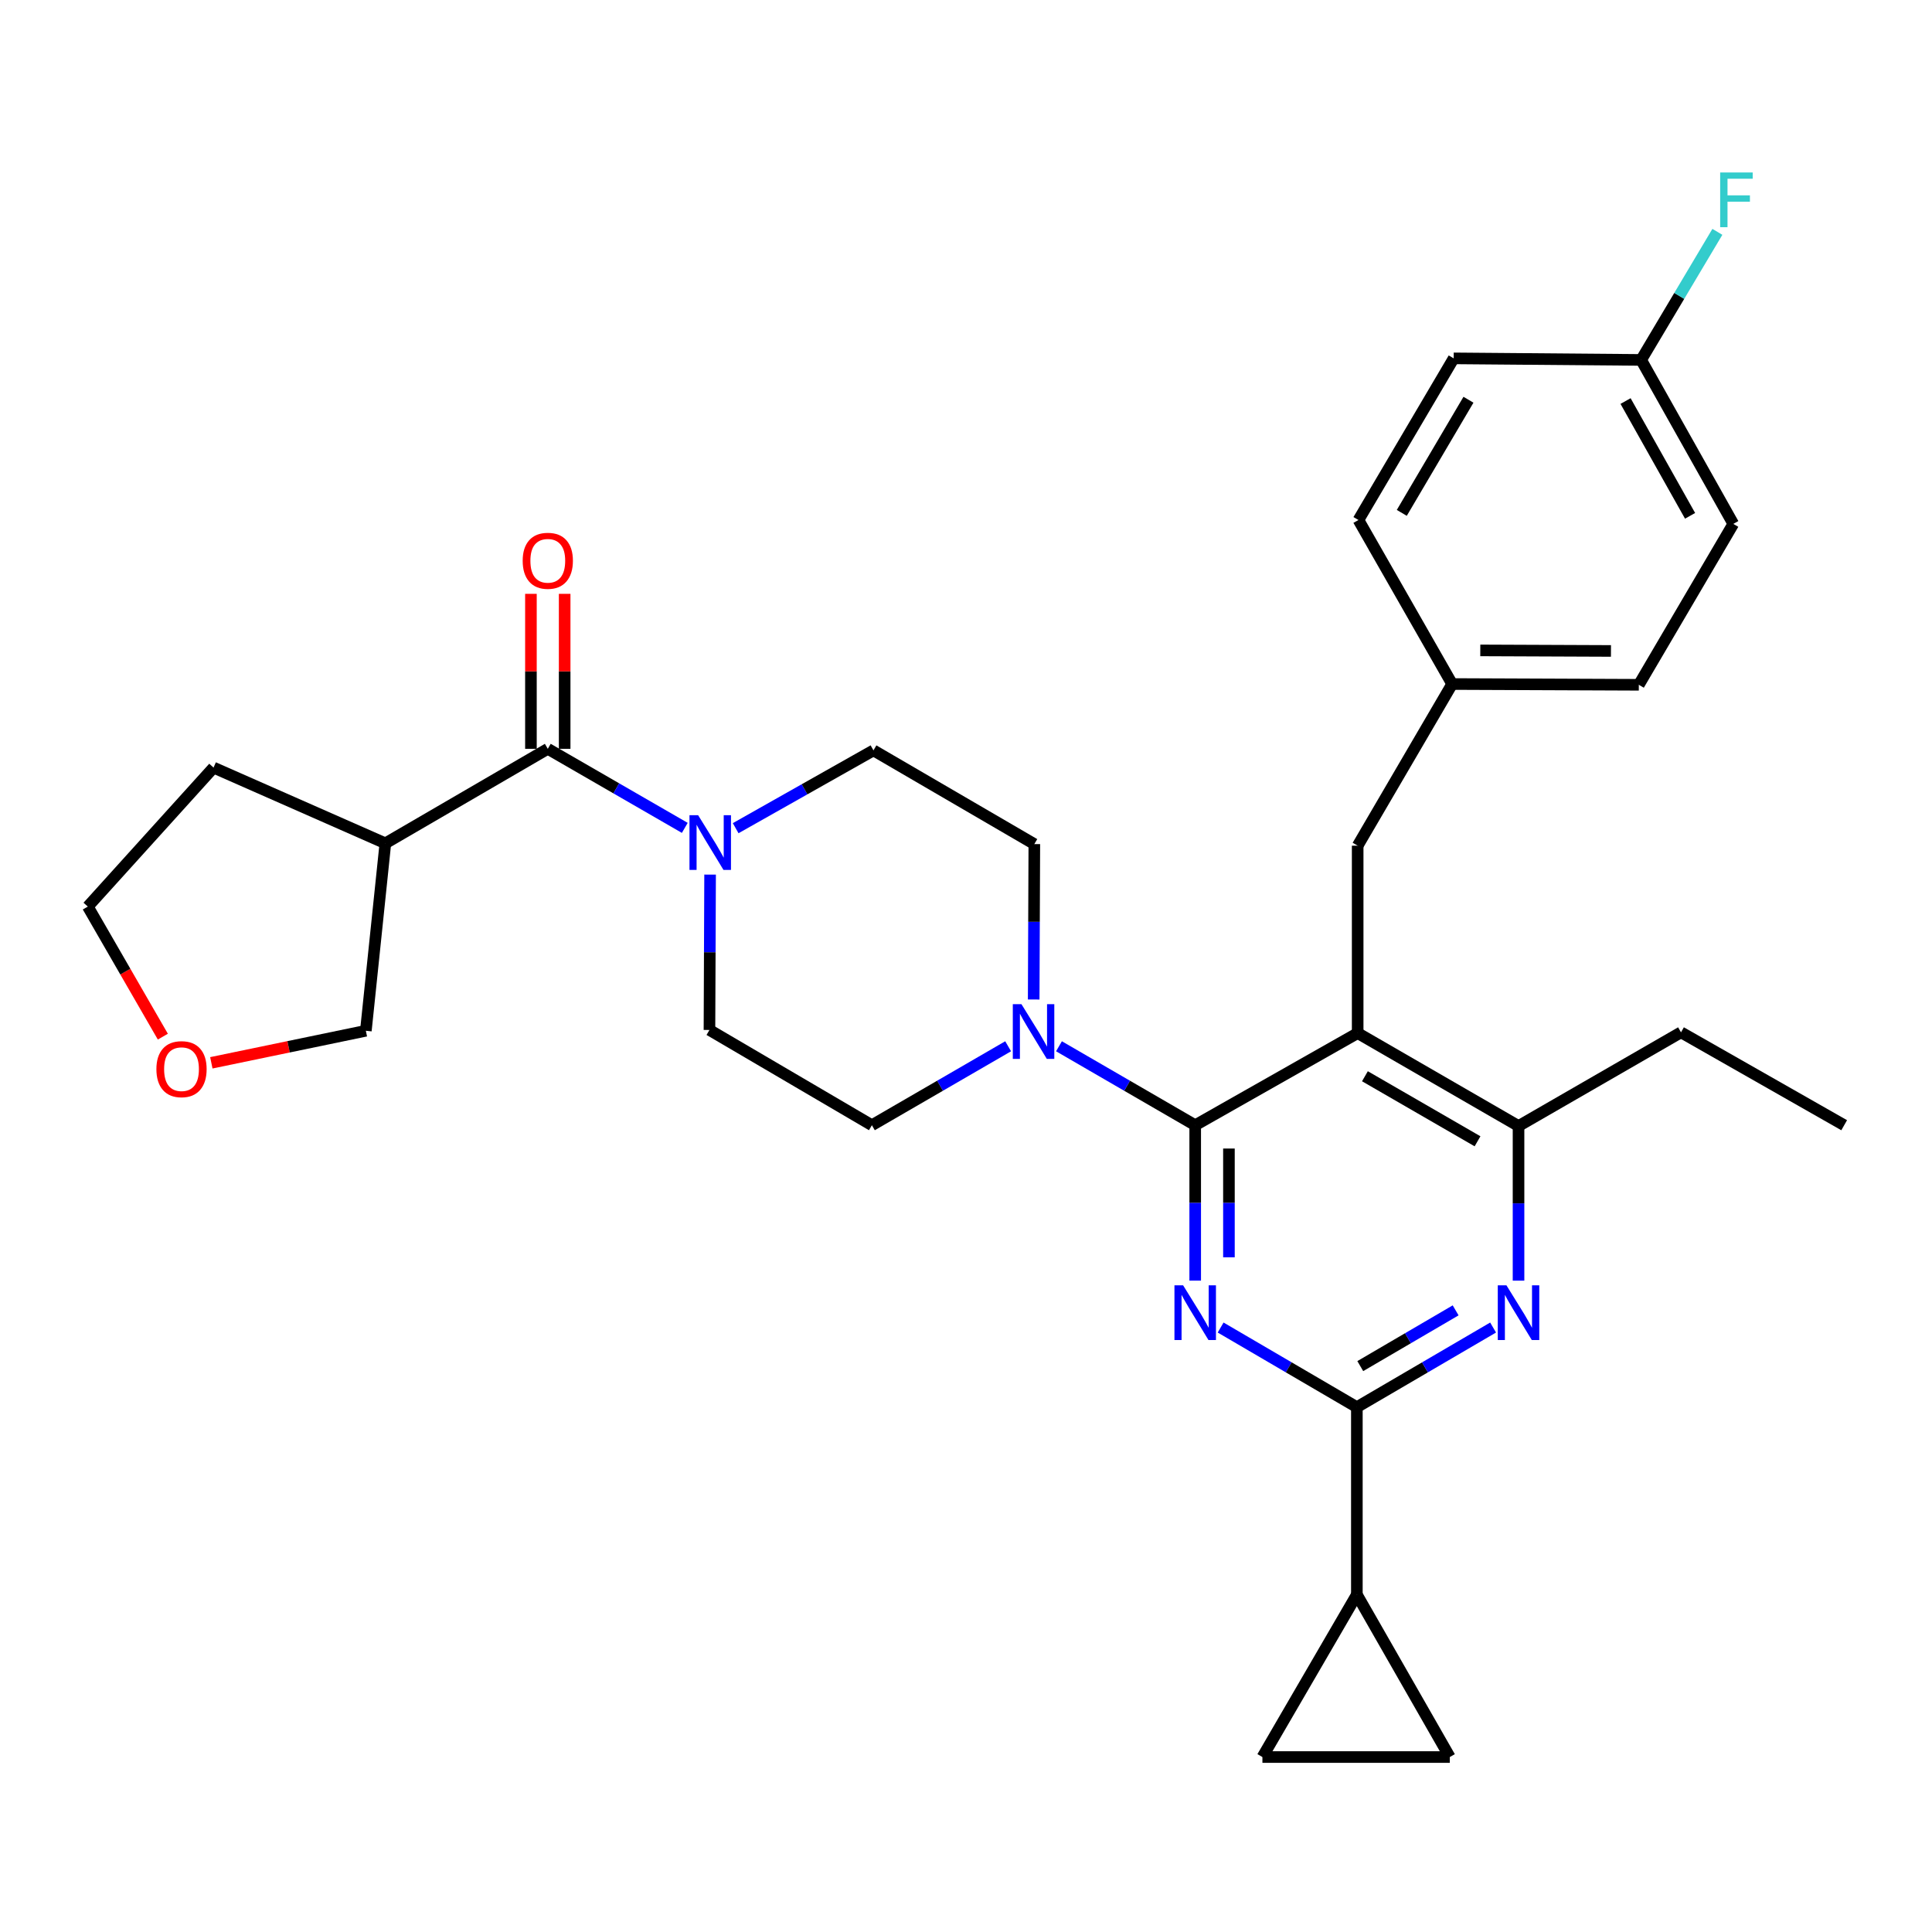 <?xml version='1.0' encoding='iso-8859-1'?>
<svg version='1.1' baseProfile='full'
              xmlns='http://www.w3.org/2000/svg'
                      xmlns:rdkit='http://www.rdkit.org/xml'
                      xmlns:xlink='http://www.w3.org/1999/xlink'
                  xml:space='preserve'
width='1000px' height='1000px' viewBox='0 0 1000 1000'>
<!-- END OF HEADER -->
<rect style='opacity:1.0;fill:#FFFFFF;stroke:none' width='1000' height='1000' x='0' y='0'> </rect>
<path class='bond-0' d='M 618.634,582.412 L 618.634,622.631' style='fill:none;fill-rule:evenodd;stroke:#000000;stroke-width:6px;stroke-linecap:butt;stroke-linejoin:miter;stroke-opacity:1' />
<path class='bond-0' d='M 618.634,622.631 L 618.634,662.85' style='fill:none;fill-rule:evenodd;stroke:#0000FF;stroke-width:6px;stroke-linecap:butt;stroke-linejoin:miter;stroke-opacity:1' />
<path class='bond-0' d='M 636.093,594.478 L 636.093,622.631' style='fill:none;fill-rule:evenodd;stroke:#000000;stroke-width:6px;stroke-linecap:butt;stroke-linejoin:miter;stroke-opacity:1' />
<path class='bond-0' d='M 636.093,622.631 L 636.093,650.785' style='fill:none;fill-rule:evenodd;stroke:#0000FF;stroke-width:6px;stroke-linecap:butt;stroke-linejoin:miter;stroke-opacity:1' />
<path class='bond-1' d='M 618.634,582.412 L 702.728,534.73' style='fill:none;fill-rule:evenodd;stroke:#000000;stroke-width:6px;stroke-linecap:butt;stroke-linejoin:miter;stroke-opacity:1' />
<path class='bond-5' d='M 618.634,582.412 L 583.379,561.981' style='fill:none;fill-rule:evenodd;stroke:#000000;stroke-width:6px;stroke-linecap:butt;stroke-linejoin:miter;stroke-opacity:1' />
<path class='bond-5' d='M 583.379,561.981 L 548.124,541.55' style='fill:none;fill-rule:evenodd;stroke:#0000FF;stroke-width:6px;stroke-linecap:butt;stroke-linejoin:miter;stroke-opacity:1' />
<path class='bond-2' d='M 631.797,687.13 L 667.054,707.74' style='fill:none;fill-rule:evenodd;stroke:#0000FF;stroke-width:6px;stroke-linecap:butt;stroke-linejoin:miter;stroke-opacity:1' />
<path class='bond-2' d='M 667.054,707.74 L 702.311,728.35' style='fill:none;fill-rule:evenodd;stroke:#000000;stroke-width:6px;stroke-linecap:butt;stroke-linejoin:miter;stroke-opacity:1' />
<path class='bond-7' d='M 702.728,534.73 L 785.988,582.829' style='fill:none;fill-rule:evenodd;stroke:#000000;stroke-width:6px;stroke-linecap:butt;stroke-linejoin:miter;stroke-opacity:1' />
<path class='bond-7' d='M 706.484,557.062 L 764.766,590.732' style='fill:none;fill-rule:evenodd;stroke:#000000;stroke-width:6px;stroke-linecap:butt;stroke-linejoin:miter;stroke-opacity:1' />
<path class='bond-12' d='M 702.728,534.73 L 702.728,437.725' style='fill:none;fill-rule:evenodd;stroke:#000000;stroke-width:6px;stroke-linecap:butt;stroke-linejoin:miter;stroke-opacity:1' />
<path class='bond-3' d='M 702.311,728.35 L 737.568,707.74' style='fill:none;fill-rule:evenodd;stroke:#000000;stroke-width:6px;stroke-linecap:butt;stroke-linejoin:miter;stroke-opacity:1' />
<path class='bond-3' d='M 737.568,707.74 L 772.825,687.13' style='fill:none;fill-rule:evenodd;stroke:#0000FF;stroke-width:6px;stroke-linecap:butt;stroke-linejoin:miter;stroke-opacity:1' />
<path class='bond-3' d='M 704.077,707.095 L 728.757,692.668' style='fill:none;fill-rule:evenodd;stroke:#000000;stroke-width:6px;stroke-linecap:butt;stroke-linejoin:miter;stroke-opacity:1' />
<path class='bond-3' d='M 728.757,692.668 L 753.437,678.241' style='fill:none;fill-rule:evenodd;stroke:#0000FF;stroke-width:6px;stroke-linecap:butt;stroke-linejoin:miter;stroke-opacity:1' />
<path class='bond-8' d='M 702.311,728.35 L 702.311,825.364' style='fill:none;fill-rule:evenodd;stroke:#000000;stroke-width:6px;stroke-linecap:butt;stroke-linejoin:miter;stroke-opacity:1' />
<path class='bond-31' d='M 785.988,662.861 L 785.988,622.845' style='fill:none;fill-rule:evenodd;stroke:#0000FF;stroke-width:6px;stroke-linecap:butt;stroke-linejoin:miter;stroke-opacity:1' />
<path class='bond-31' d='M 785.988,622.845 L 785.988,582.829' style='fill:none;fill-rule:evenodd;stroke:#000000;stroke-width:6px;stroke-linecap:butt;stroke-linejoin:miter;stroke-opacity:1' />
<path class='bond-4' d='M 283.537,387.589 L 318.991,408.048' style='fill:none;fill-rule:evenodd;stroke:#000000;stroke-width:6px;stroke-linecap:butt;stroke-linejoin:miter;stroke-opacity:1' />
<path class='bond-4' d='M 318.991,408.048 L 354.445,428.508' style='fill:none;fill-rule:evenodd;stroke:#0000FF;stroke-width:6px;stroke-linecap:butt;stroke-linejoin:miter;stroke-opacity:1' />
<path class='bond-9' d='M 283.537,387.589 L 199.462,436.503' style='fill:none;fill-rule:evenodd;stroke:#000000;stroke-width:6px;stroke-linecap:butt;stroke-linejoin:miter;stroke-opacity:1' />
<path class='bond-17' d='M 292.267,387.589 L 292.267,347.481' style='fill:none;fill-rule:evenodd;stroke:#000000;stroke-width:6px;stroke-linecap:butt;stroke-linejoin:miter;stroke-opacity:1' />
<path class='bond-17' d='M 292.267,347.481 L 292.267,307.373' style='fill:none;fill-rule:evenodd;stroke:#FF0000;stroke-width:6px;stroke-linecap:butt;stroke-linejoin:miter;stroke-opacity:1' />
<path class='bond-17' d='M 274.808,387.589 L 274.808,347.481' style='fill:none;fill-rule:evenodd;stroke:#000000;stroke-width:6px;stroke-linecap:butt;stroke-linejoin:miter;stroke-opacity:1' />
<path class='bond-17' d='M 274.808,347.481 L 274.808,307.373' style='fill:none;fill-rule:evenodd;stroke:#FF0000;stroke-width:6px;stroke-linecap:butt;stroke-linejoin:miter;stroke-opacity:1' />
<path class='bond-13' d='M 521.809,541.549 L 486.549,561.981' style='fill:none;fill-rule:evenodd;stroke:#0000FF;stroke-width:6px;stroke-linecap:butt;stroke-linejoin:miter;stroke-opacity:1' />
<path class='bond-13' d='M 486.549,561.981 L 451.289,582.412' style='fill:none;fill-rule:evenodd;stroke:#000000;stroke-width:6px;stroke-linecap:butt;stroke-linejoin:miter;stroke-opacity:1' />
<path class='bond-14' d='M 535.035,517.339 L 535.199,477.12' style='fill:none;fill-rule:evenodd;stroke:#0000FF;stroke-width:6px;stroke-linecap:butt;stroke-linejoin:miter;stroke-opacity:1' />
<path class='bond-14' d='M 535.199,477.12 L 535.364,436.901' style='fill:none;fill-rule:evenodd;stroke:#000000;stroke-width:6px;stroke-linecap:butt;stroke-linejoin:miter;stroke-opacity:1' />
<path class='bond-6' d='M 367.544,452.691 L 367.379,492.9' style='fill:none;fill-rule:evenodd;stroke:#0000FF;stroke-width:6px;stroke-linecap:butt;stroke-linejoin:miter;stroke-opacity:1' />
<path class='bond-6' d='M 367.379,492.9 L 367.214,533.11' style='fill:none;fill-rule:evenodd;stroke:#000000;stroke-width:6px;stroke-linecap:butt;stroke-linejoin:miter;stroke-opacity:1' />
<path class='bond-32' d='M 380.778,428.671 L 416.441,408.533' style='fill:none;fill-rule:evenodd;stroke:#0000FF;stroke-width:6px;stroke-linecap:butt;stroke-linejoin:miter;stroke-opacity:1' />
<path class='bond-32' d='M 416.441,408.533 L 452.104,388.394' style='fill:none;fill-rule:evenodd;stroke:#000000;stroke-width:6px;stroke-linecap:butt;stroke-linejoin:miter;stroke-opacity:1' />
<path class='bond-27' d='M 785.988,582.829 L 870.083,534.332' style='fill:none;fill-rule:evenodd;stroke:#000000;stroke-width:6px;stroke-linecap:butt;stroke-linejoin:miter;stroke-opacity:1' />
<path class='bond-10' d='M 702.311,825.364 L 750.411,909.439' style='fill:none;fill-rule:evenodd;stroke:#000000;stroke-width:6px;stroke-linecap:butt;stroke-linejoin:miter;stroke-opacity:1' />
<path class='bond-11' d='M 702.311,825.364 L 653.426,909.439' style='fill:none;fill-rule:evenodd;stroke:#000000;stroke-width:6px;stroke-linecap:butt;stroke-linejoin:miter;stroke-opacity:1' />
<path class='bond-21' d='M 199.462,436.503 L 189.365,533.527' style='fill:none;fill-rule:evenodd;stroke:#000000;stroke-width:6px;stroke-linecap:butt;stroke-linejoin:miter;stroke-opacity:1' />
<path class='bond-28' d='M 199.462,436.503 L 110.528,397.308' style='fill:none;fill-rule:evenodd;stroke:#000000;stroke-width:6px;stroke-linecap:butt;stroke-linejoin:miter;stroke-opacity:1' />
<path class='bond-33' d='M 750.411,909.439 L 653.426,909.439' style='fill:none;fill-rule:evenodd;stroke:#000000;stroke-width:6px;stroke-linecap:butt;stroke-linejoin:miter;stroke-opacity:1' />
<path class='bond-19' d='M 702.728,437.725 L 751.633,354.048' style='fill:none;fill-rule:evenodd;stroke:#000000;stroke-width:6px;stroke-linecap:butt;stroke-linejoin:miter;stroke-opacity:1' />
<path class='bond-16' d='M 451.289,582.412 L 367.214,533.11' style='fill:none;fill-rule:evenodd;stroke:#000000;stroke-width:6px;stroke-linecap:butt;stroke-linejoin:miter;stroke-opacity:1' />
<path class='bond-15' d='M 535.364,436.901 L 452.104,388.394' style='fill:none;fill-rule:evenodd;stroke:#000000;stroke-width:6px;stroke-linecap:butt;stroke-linejoin:miter;stroke-opacity:1' />
<path class='bond-18' d='M 109.388,550.113 L 149.377,541.82' style='fill:none;fill-rule:evenodd;stroke:#FF0000;stroke-width:6px;stroke-linecap:butt;stroke-linejoin:miter;stroke-opacity:1' />
<path class='bond-18' d='M 149.377,541.82 L 189.365,533.527' style='fill:none;fill-rule:evenodd;stroke:#000000;stroke-width:6px;stroke-linecap:butt;stroke-linejoin:miter;stroke-opacity:1' />
<path class='bond-35' d='M 84.291,536.568 L 64.873,502.908' style='fill:none;fill-rule:evenodd;stroke:#FF0000;stroke-width:6px;stroke-linecap:butt;stroke-linejoin:miter;stroke-opacity:1' />
<path class='bond-35' d='M 64.873,502.908 L 45.455,469.249' style='fill:none;fill-rule:evenodd;stroke:#000000;stroke-width:6px;stroke-linecap:butt;stroke-linejoin:miter;stroke-opacity:1' />
<path class='bond-23' d='M 751.633,354.048 L 703.126,269.149' style='fill:none;fill-rule:evenodd;stroke:#000000;stroke-width:6px;stroke-linecap:butt;stroke-linejoin:miter;stroke-opacity:1' />
<path class='bond-24' d='M 751.633,354.048 L 848.249,354.446' style='fill:none;fill-rule:evenodd;stroke:#000000;stroke-width:6px;stroke-linecap:butt;stroke-linejoin:miter;stroke-opacity:1' />
<path class='bond-24' d='M 766.197,336.649 L 833.829,336.927' style='fill:none;fill-rule:evenodd;stroke:#000000;stroke-width:6px;stroke-linecap:butt;stroke-linejoin:miter;stroke-opacity:1' />
<path class='bond-20' d='M 849.452,186.296 L 897.154,271.166' style='fill:none;fill-rule:evenodd;stroke:#000000;stroke-width:6px;stroke-linecap:butt;stroke-linejoin:miter;stroke-opacity:1' />
<path class='bond-20' d='M 841.387,207.581 L 874.779,266.99' style='fill:none;fill-rule:evenodd;stroke:#000000;stroke-width:6px;stroke-linecap:butt;stroke-linejoin:miter;stroke-opacity:1' />
<path class='bond-22' d='M 849.452,186.296 L 869.181,153.15' style='fill:none;fill-rule:evenodd;stroke:#000000;stroke-width:6px;stroke-linecap:butt;stroke-linejoin:miter;stroke-opacity:1' />
<path class='bond-22' d='M 869.181,153.15 L 888.91,120.005' style='fill:none;fill-rule:evenodd;stroke:#33CCCC;stroke-width:6px;stroke-linecap:butt;stroke-linejoin:miter;stroke-opacity:1' />
<path class='bond-34' d='M 849.452,186.296 L 752.428,185.491' style='fill:none;fill-rule:evenodd;stroke:#000000;stroke-width:6px;stroke-linecap:butt;stroke-linejoin:miter;stroke-opacity:1' />
<path class='bond-25' d='M 703.126,269.149 L 752.428,185.491' style='fill:none;fill-rule:evenodd;stroke:#000000;stroke-width:6px;stroke-linecap:butt;stroke-linejoin:miter;stroke-opacity:1' />
<path class='bond-25' d='M 725.563,265.465 L 760.074,206.904' style='fill:none;fill-rule:evenodd;stroke:#000000;stroke-width:6px;stroke-linecap:butt;stroke-linejoin:miter;stroke-opacity:1' />
<path class='bond-26' d='M 848.249,354.446 L 897.154,271.166' style='fill:none;fill-rule:evenodd;stroke:#000000;stroke-width:6px;stroke-linecap:butt;stroke-linejoin:miter;stroke-opacity:1' />
<path class='bond-30' d='M 870.083,534.332 L 954.545,582.412' style='fill:none;fill-rule:evenodd;stroke:#000000;stroke-width:6px;stroke-linecap:butt;stroke-linejoin:miter;stroke-opacity:1' />
<path class='bond-29' d='M 110.528,397.308 L 45.455,469.249' style='fill:none;fill-rule:evenodd;stroke:#000000;stroke-width:6px;stroke-linecap:butt;stroke-linejoin:miter;stroke-opacity:1' />
<path  class='atom-1' d='M 612.374 665.276
L 621.654 680.276
Q 622.574 681.756, 624.054 684.436
Q 625.534 687.116, 625.614 687.276
L 625.614 665.276
L 629.374 665.276
L 629.374 693.596
L 625.494 693.596
L 615.534 677.196
Q 614.374 675.276, 613.134 673.076
Q 611.934 670.876, 611.574 670.196
L 611.574 693.596
L 607.894 693.596
L 607.894 665.276
L 612.374 665.276
' fill='#0000FF'/>
<path  class='atom-4' d='M 779.728 665.276
L 789.008 680.276
Q 789.928 681.756, 791.408 684.436
Q 792.888 687.116, 792.968 687.276
L 792.968 665.276
L 796.728 665.276
L 796.728 693.596
L 792.848 693.596
L 782.888 677.196
Q 781.728 675.276, 780.488 673.076
Q 779.288 670.876, 778.928 670.196
L 778.928 693.596
L 775.248 693.596
L 775.248 665.276
L 779.728 665.276
' fill='#0000FF'/>
<path  class='atom-6' d='M 528.707 519.765
L 537.987 534.765
Q 538.907 536.245, 540.387 538.925
Q 541.867 541.605, 541.947 541.765
L 541.947 519.765
L 545.707 519.765
L 545.707 548.085
L 541.827 548.085
L 531.867 531.685
Q 530.707 529.765, 529.467 527.565
Q 528.267 525.365, 527.907 524.685
L 527.907 548.085
L 524.227 548.085
L 524.227 519.765
L 528.707 519.765
' fill='#0000FF'/>
<path  class='atom-7' d='M 361.352 421.946
L 370.632 436.946
Q 371.552 438.426, 373.032 441.106
Q 374.512 443.786, 374.592 443.946
L 374.592 421.946
L 378.352 421.946
L 378.352 450.266
L 374.472 450.266
L 364.512 433.866
Q 363.352 431.946, 362.112 429.746
Q 360.912 427.546, 360.552 426.866
L 360.552 450.266
L 356.872 450.266
L 356.872 421.946
L 361.352 421.946
' fill='#0000FF'/>
<path  class='atom-18' d='M 270.537 290.257
Q 270.537 283.457, 273.897 279.657
Q 277.257 275.857, 283.537 275.857
Q 289.817 275.857, 293.177 279.657
Q 296.537 283.457, 296.537 290.257
Q 296.537 297.137, 293.137 301.057
Q 289.737 304.937, 283.537 304.937
Q 277.297 304.937, 273.897 301.057
Q 270.537 297.177, 270.537 290.257
M 283.537 301.737
Q 287.857 301.737, 290.177 298.857
Q 292.537 295.937, 292.537 290.257
Q 292.537 284.697, 290.177 281.897
Q 287.857 279.057, 283.537 279.057
Q 279.217 279.057, 276.857 281.857
Q 274.537 284.657, 274.537 290.257
Q 274.537 295.977, 276.857 298.857
Q 279.217 301.737, 283.537 301.737
' fill='#FF0000'/>
<path  class='atom-19' d='M 80.952 553.394
Q 80.952 546.594, 84.312 542.794
Q 87.672 538.994, 93.952 538.994
Q 100.232 538.994, 103.592 542.794
Q 106.952 546.594, 106.952 553.394
Q 106.952 560.274, 103.552 564.194
Q 100.152 568.074, 93.952 568.074
Q 87.712 568.074, 84.312 564.194
Q 80.952 560.314, 80.952 553.394
M 93.952 564.874
Q 98.272 564.874, 100.592 561.994
Q 102.952 559.074, 102.952 553.394
Q 102.952 547.834, 100.592 545.034
Q 98.272 542.194, 93.952 542.194
Q 89.632 542.194, 87.272 544.994
Q 84.952 547.794, 84.952 553.394
Q 84.952 559.114, 87.272 561.994
Q 89.632 564.874, 93.952 564.874
' fill='#FF0000'/>
<path  class='atom-23' d='M 890.354 89.274
L 907.194 89.274
L 907.194 92.514
L 894.154 92.514
L 894.154 101.114
L 905.754 101.114
L 905.754 104.394
L 894.154 104.394
L 894.154 117.594
L 890.354 117.594
L 890.354 89.274
' fill='#33CCCC'/>
</svg>
